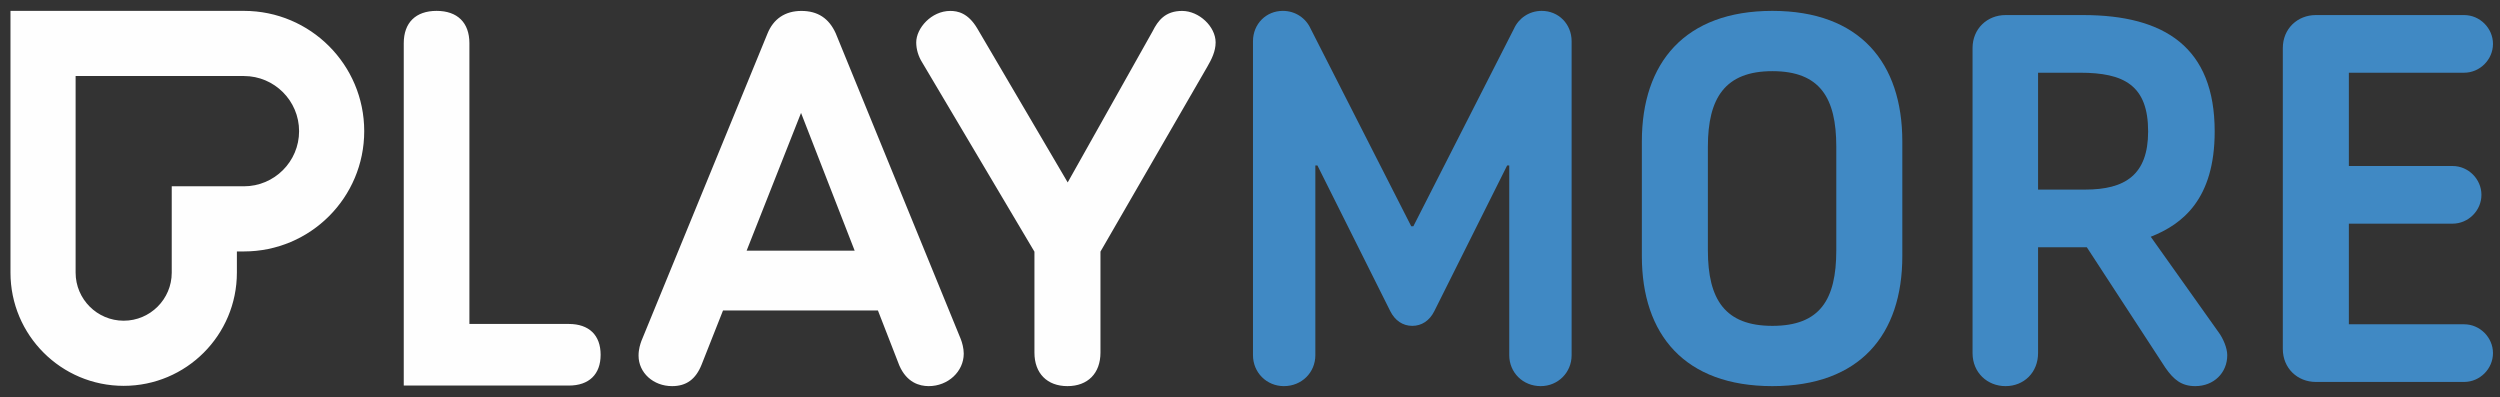 <svg width="151" height="24" viewBox="0 0 151 24" fill="none" xmlns="http://www.w3.org/2000/svg">
<rect x="0" y="0" width="151" height="24" fill="#333333" stroke="none"/>
<path fill-rule="evenodd" clip-rule="evenodd" d="M45.096 15.141L48.383 6.82L51.622 15.141H45.096ZM50.479 2.015C50.069 1.105 49.39 0.66 48.405 0.66C47.422 0.66 46.711 1.139 46.35 2.043L38.74 20.595C38.672 20.788 38.569 21.082 38.569 21.481C38.569 22.513 39.458 23.322 40.594 23.322C41.456 23.322 42.023 22.909 42.378 22.021L43.67 18.753H53.027L54.321 22.08C54.771 23.107 55.534 23.322 56.094 23.322C57.261 23.322 58.21 22.441 58.21 21.359C58.21 21.042 58.116 20.694 58.028 20.474L50.479 2.015ZM71.4 0.66C70.379 0.66 69.943 1.245 69.623 1.878L69.621 1.883L64.489 11.018L59.033 1.728C58.47 0.771 57.828 0.66 57.395 0.66C56.256 0.66 55.34 1.701 55.34 2.563C55.34 2.972 55.466 3.398 55.695 3.763L62.48 15.202V21.298C62.48 22.547 63.244 23.322 64.474 23.322C65.704 23.322 66.468 22.547 66.468 21.298V15.197L72.918 4.036C73.181 3.585 73.424 3.095 73.424 2.563C73.424 1.603 72.421 0.66 71.4 0.66ZM34.357 19.567H28.352V2.609C28.352 1.369 27.629 0.657 26.37 0.657C25.11 0.657 24.387 1.369 24.387 2.609V23.288H34.357C35.578 23.288 36.278 22.61 36.278 21.428C36.278 20.245 35.578 19.567 34.357 19.567ZM14.735 11.252H10.373V16.468C10.373 18.069 9.071 19.371 7.47 19.371C5.87 19.371 4.567 18.069 4.567 16.468V4.592H14.735C16.571 4.592 18.065 6.085 18.065 7.922C18.065 9.758 16.571 11.252 14.735 11.252ZM14.735 0.657H0.633V16.468C0.633 20.244 3.694 23.305 7.47 23.305C11.247 23.305 14.308 20.244 14.308 16.468V15.187H14.735C18.747 15.187 21.999 11.934 21.999 7.922C21.999 3.91 18.747 0.657 14.735 0.657Z" fill="#FEFEFE"/>
<path fill-rule="evenodd" clip-rule="evenodd" d="M75.68 21.454V2.493C75.68 1.448 76.471 0.657 77.484 0.657C78.244 0.657 78.877 1.1 79.162 1.734L85.239 13.668H85.366L91.444 1.734C91.729 1.1 92.362 0.657 93.121 0.657C94.135 0.657 94.926 1.448 94.926 2.493V21.454C94.926 22.499 94.103 23.322 93.058 23.322C91.982 23.322 91.159 22.499 91.159 21.454V9.995H91.032L86.632 18.795C86.347 19.365 85.873 19.682 85.303 19.682C84.733 19.682 84.258 19.365 83.973 18.795L79.573 9.995H79.447V21.454C79.447 22.499 78.624 23.322 77.547 23.322C76.503 23.322 75.68 22.499 75.68 21.454Z" fill="#4089C4"/>
<path fill-rule="evenodd" clip-rule="evenodd" d="M110.912 15.123V8.856C110.912 5.912 109.93 4.298 107.05 4.298C104.201 4.298 103.156 5.912 103.156 8.856V15.123C103.156 18.099 104.201 19.682 107.05 19.682C109.93 19.682 110.912 18.099 110.912 15.123ZM99.168 15.472V8.539C99.168 3.791 101.764 0.657 107.05 0.657C112.336 0.657 114.9 3.791 114.9 8.539V15.472C114.9 20.22 112.336 23.322 107.05 23.322C101.764 23.322 99.168 20.22 99.168 15.472Z" fill="#4089C4"/>
<path fill-rule="evenodd" clip-rule="evenodd" d="M125.948 11.451C128.354 11.451 129.747 10.565 129.747 7.937C129.747 5.152 128.29 4.392 125.632 4.392H123.099V11.451H125.948ZM119.142 21.327V2.904C119.142 1.733 120.029 0.91 121.136 0.91H125.821C130.759 0.91 133.767 2.873 133.767 7.937C133.767 12.021 131.836 13.54 129.905 14.3L134.02 20.093C134.273 20.441 134.526 21.011 134.526 21.454C134.526 22.53 133.703 23.322 132.595 23.322C131.772 23.322 131.298 22.942 130.791 22.214L126.043 14.933H123.099V21.327C123.099 22.499 122.244 23.322 121.136 23.322C120.029 23.322 119.142 22.499 119.142 21.327Z" fill="#4089C4"/>
<path fill-rule="evenodd" clip-rule="evenodd" d="M137.882 21.074V2.904C137.882 1.733 138.768 0.91 139.876 0.91H148.835C149.784 0.91 150.576 1.702 150.576 2.651C150.576 3.601 149.784 4.392 148.835 4.392H141.871V10.027H148.138C149.088 10.027 149.879 10.818 149.879 11.768C149.879 12.717 149.088 13.509 148.138 13.509H141.871V19.587H148.835C149.784 19.587 150.576 20.378 150.576 21.328C150.576 22.277 149.784 23.069 148.835 23.069H139.876C138.768 23.069 137.882 22.245 137.882 21.074Z" fill="#4089C4"/>
</svg>
